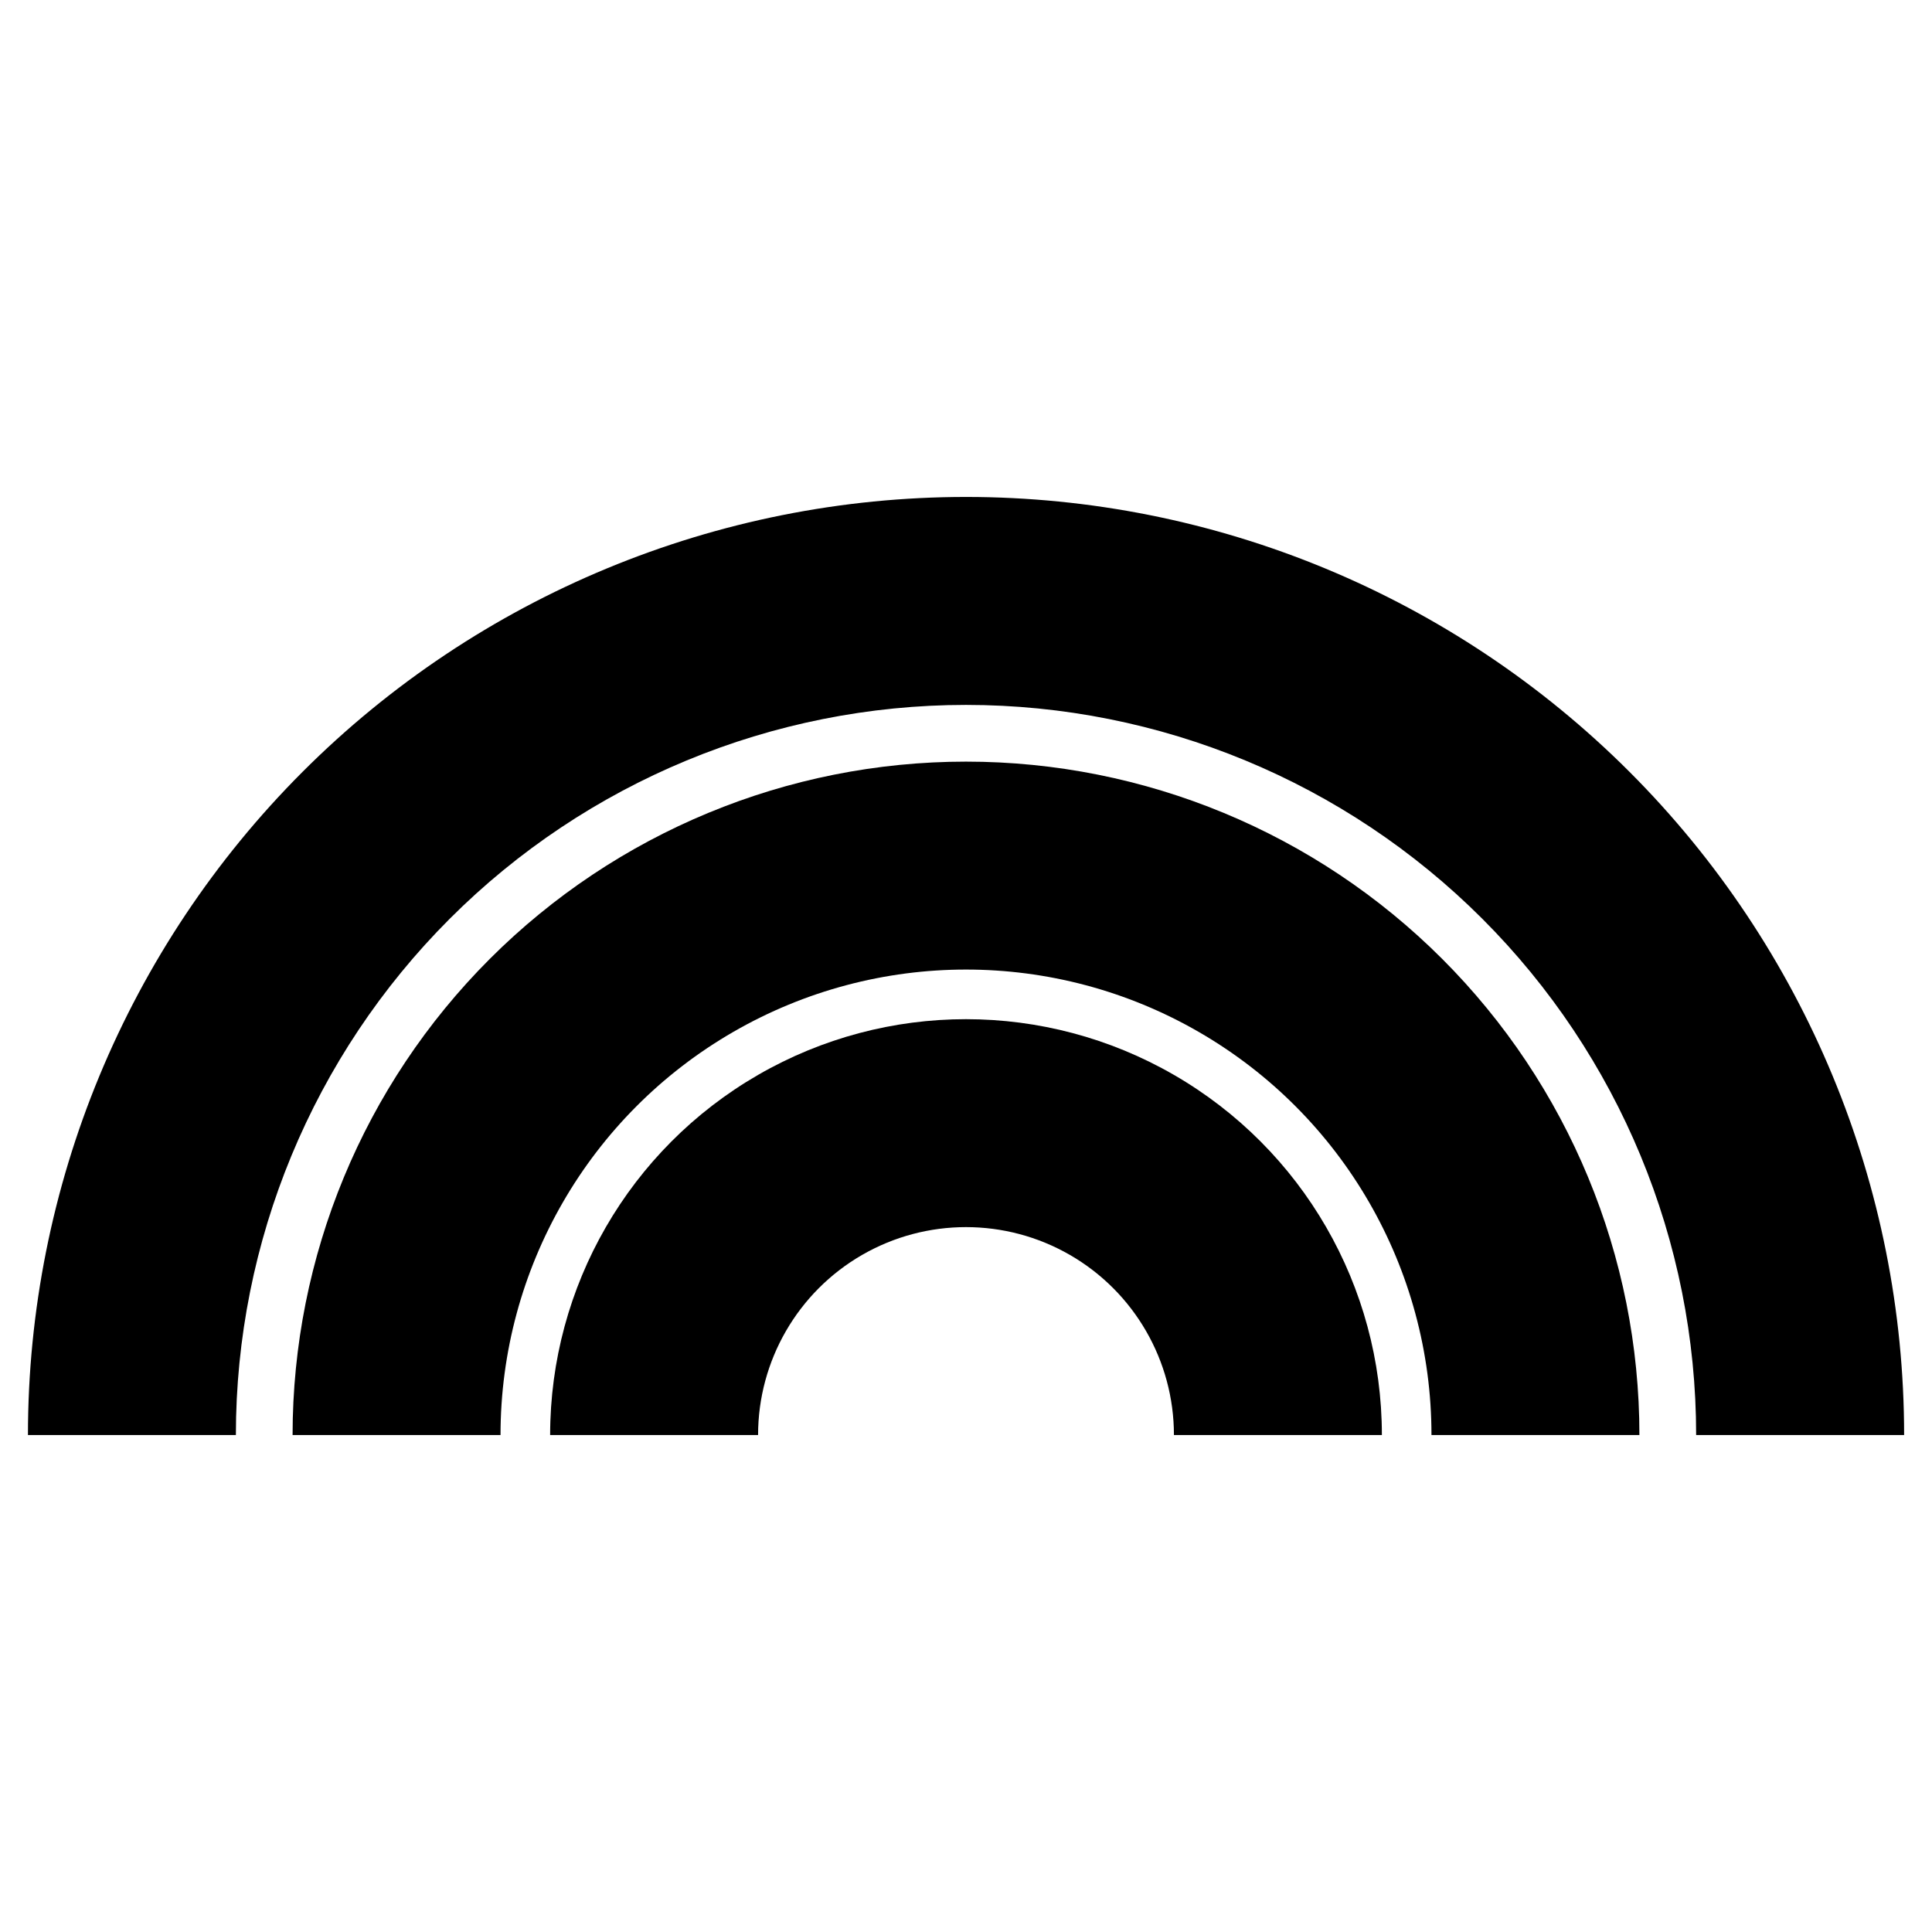 <?xml version="1.0" encoding="UTF-8"?>
<!-- Uploaded to: ICON Repo, www.svgrepo.com, Generator: ICON Repo Mixer Tools -->
<svg fill="#000000" width="800px" height="800px" version="1.1" viewBox="144 144 512 512" xmlns="http://www.w3.org/2000/svg">
 <g>
  <path d="m648.6 524.3h-55.105c0-51.316-20.387-100.53-56.672-136.82-36.289-36.289-85.504-56.672-136.82-56.672-51.32 0-100.54 20.383-136.82 56.672-36.285 36.289-56.672 85.504-56.672 136.82h-55.105c0-65.93 26.191-129.16 72.812-175.79 46.625-46.621 109.86-72.812 175.79-72.812 65.93 0 129.16 26.191 175.79 72.812 46.621 46.621 72.812 109.86 72.812 175.79z"/>
  <path d="m578.46 524.3h-55.105c0-44.07-23.508-84.793-61.676-106.83-38.164-22.035-85.188-22.035-123.36 0-38.164 22.035-61.676 62.758-61.676 106.83h-55.105c0-47.328 18.801-92.723 52.27-126.19 33.469-33.469 78.859-52.27 126.19-52.27 47.328 0 92.719 18.801 126.19 52.27 33.469 33.465 52.27 78.859 52.27 126.19z"/>
  <path d="m510.21 524.3h-55.105c0-19.688-10.5-37.879-27.551-47.723-17.051-9.84-38.055-9.84-55.105 0-17.047 9.844-27.551 28.035-27.551 47.723h-55.105c0-39.371 21.008-75.754 55.105-95.441 34.098-19.688 76.109-19.688 110.21 0 34.102 19.688 55.105 56.07 55.105 95.441z"/>
 </g>
</svg>